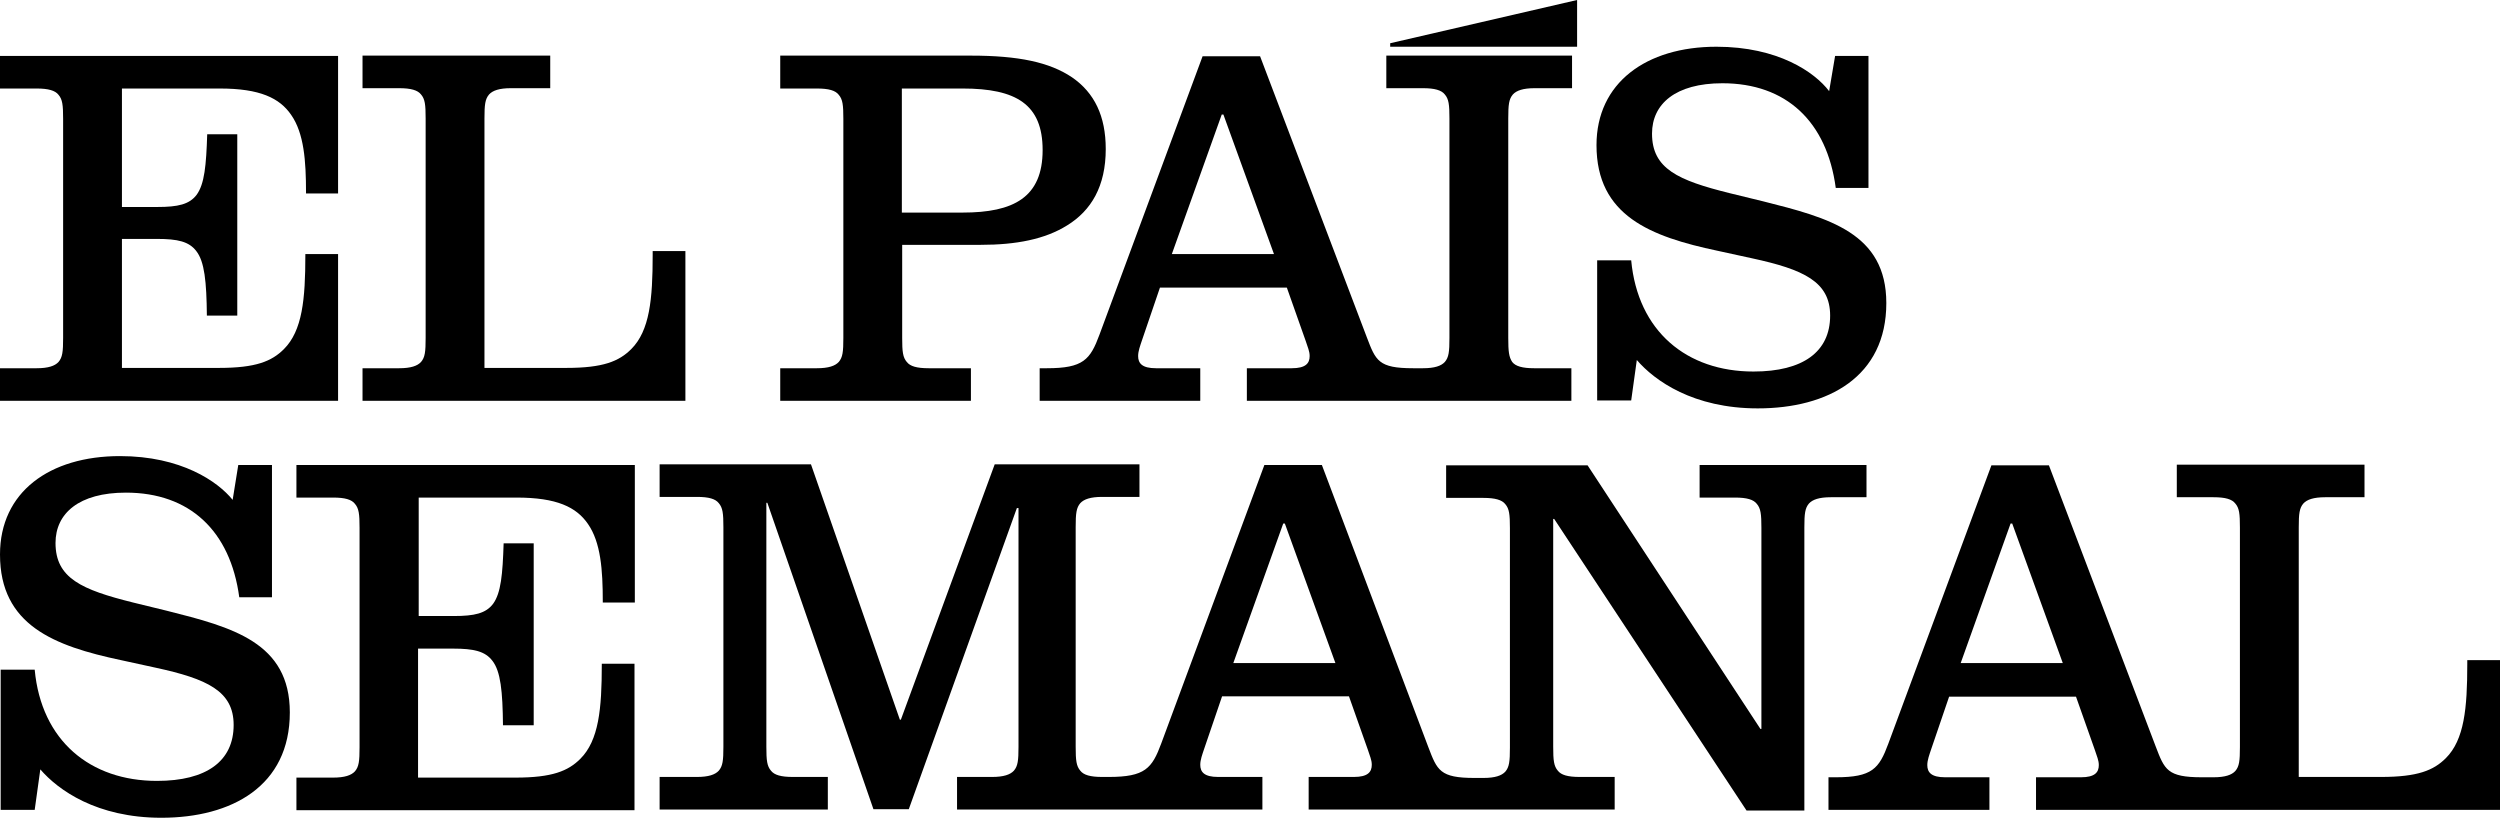 <?xml version="1.0" encoding="UTF-8"?>
<svg width="214px" height="70px" viewBox="0 0 214 70" version="1.1" xmlns="http://www.w3.org/2000/svg" xmlns:xlink="http://www.w3.org/1999/xlink">
    <title>eps_v2</title>
    <g id="Page-1" stroke="none" stroke-width="1" fill="none" fill-rule="evenodd">
        <g id="especial-H&amp;M-" transform="translate(-376, -50)" fill="#000000" fill-rule="nonzero">
            <g id="eps_v2" transform="translate(376, 50)">
                <polygon id="Path" points="135 0 119 3.701 119 4 135 4"></polygon>
                <g id="Group" transform="translate(0, 4)">
                    <path d="M41.47,27.493 L41.47,6.141 C41.47,4.958 41.527,4.479 41.866,4.085 C42.178,3.746 42.743,3.549 43.734,3.549 L47.1,3.549 L47.1,0.761 L31.032,0.761 L31.032,3.549 L34.172,3.549 C35.162,3.549 35.756,3.718 36.039,4.085 C36.379,4.479 36.435,4.958 36.435,6.141 L36.435,24.93 C36.435,26.113 36.379,26.592 36.039,26.986 C35.728,27.324 35.162,27.521 34.172,27.521 L31.032,27.521 L31.032,30.31 L58.67,30.31 L58.67,17.493 L55.869,17.493 L55.869,17.831 C55.869,21.606 55.615,24.31 54.03,25.887 C52.984,26.93 51.626,27.493 48.486,27.493 L41.47,27.493 Z" id="Path"></path>
                    <path d="M77.198,3.577 L82.403,3.577 C86.986,3.577 89.249,4.93 89.249,8.845 C89.249,12.901 86.76,14.197 82.403,14.197 L77.198,14.197 L77.198,3.577 Z M66.788,0.789 L66.788,3.577 L69.928,3.577 C70.947,3.577 71.512,3.746 71.795,4.113 C72.135,4.507 72.191,4.986 72.191,6.169 L72.191,24.93 C72.191,26.113 72.135,26.592 71.795,26.986 C71.484,27.324 70.918,27.521 69.928,27.521 L66.788,27.521 L66.788,30.31 L83.111,30.31 L83.111,27.521 L79.49,27.521 C78.471,27.521 77.906,27.352 77.623,26.986 C77.283,26.592 77.227,26.113 77.227,24.93 L77.227,16.958 L83.959,16.958 C86.986,16.958 89.447,16.479 91.342,15.296 C93.408,14.028 94.652,11.944 94.652,8.761 C94.652,5.944 93.69,3.944 91.767,2.62 C89.843,1.324 87.184,0.761 83.111,0.761 L66.788,0.761 L66.788,0.789 Z" id="Shape"></path>
                    <path d="M109.051,17.746 L100.31,17.746 L104.581,5.803 L104.723,5.803 L109.051,17.746 Z M129.107,24.93 L129.107,6.141 C129.107,4.958 129.164,4.479 129.503,4.085 C129.814,3.746 130.38,3.549 131.37,3.549 L134.567,3.549 L134.567,0.761 L118.669,0.761 L118.669,3.549 L121.809,3.549 C122.799,3.549 123.393,3.718 123.676,4.085 C124.015,4.479 124.072,4.958 124.072,6.141 L124.072,24.93 C124.072,26.113 124.015,26.592 123.676,26.986 C123.365,27.324 122.799,27.521 121.809,27.521 L120.96,27.521 C117.99,27.521 117.764,26.873 117,24.873 L107.863,0.817 L102.941,0.817 L94.115,24.648 C93.323,26.789 92.729,27.521 89.617,27.521 L88.995,27.521 L88.995,30.31 L102.743,30.31 L102.743,27.521 L98.952,27.521 C97.764,27.521 97.424,27.099 97.424,26.479 C97.424,26.056 97.594,25.606 97.764,25.099 L99.291,20.62 L110.154,20.62 L111.767,25.183 C111.936,25.718 112.106,26.056 112.106,26.479 C112.106,27.099 111.767,27.521 110.578,27.521 L106.731,27.521 L106.731,30.31 L118.641,30.31 L121.809,30.31 L134.51,30.31 L134.51,27.521 L131.314,27.521 C130.324,27.521 129.73,27.352 129.447,26.986 C129.164,26.563 129.107,26.085 129.107,24.93" id="Shape"></path>
                    <path d="M146.929,0 C140.903,0 136.66,3.099 136.66,8.423 C136.66,14.479 141.299,16.254 147.014,17.465 L149.984,18.113 C154.397,19.07 156.66,20.113 156.66,23.014 C156.66,26.113 154.34,27.803 150.097,27.803 C144.383,27.803 140.196,24.366 139.63,18.282 L136.717,18.282 L136.717,30.282 L139.63,30.282 L140.111,26.817 C141.639,28.592 144.949,30.958 150.465,30.958 C156.49,30.958 161.469,28.254 161.469,21.944 C161.469,15.944 156.547,14.648 150.946,13.239 L148.06,12.535 C143.647,11.437 141.413,10.451 141.413,7.437 C141.413,4.901 143.421,3.127 147.438,3.127 C152.898,3.127 156.377,6.394 157.141,12.085 L159.941,12.085 L159.941,0.789 L157.084,0.789 L156.575,3.803 C155.33,2.169 152.19,0 146.929,0" id="Path"></path>
                    <path d="M20.311,23.014 L20.311,7.493 L17.737,7.493 C17.652,10.141 17.51,11.746 16.831,12.676 C16.209,13.493 15.247,13.718 13.465,13.718 L10.438,13.718 L10.438,3.577 L18.812,3.577 C22.263,3.577 23.932,4.394 24.922,5.831 C26.025,7.408 26.195,9.775 26.195,12.479 L26.195,12.563 L28.939,12.563 L28.939,0.789 L0,0.789 L0,3.577 L3.14,3.577 C4.13,3.577 4.724,3.746 5.007,4.113 C5.346,4.507 5.403,4.986 5.403,6.169 L5.403,24.93 C5.403,26.113 5.346,26.592 5.007,26.986 C4.696,27.324 4.13,27.521 3.14,27.521 L0,27.521 L0,30.31 L28.939,30.31 L28.939,17.746 L26.138,17.746 L26.138,17.831 C26.138,21.606 25.884,24.31 24.3,25.887 C23.253,26.93 21.895,27.493 18.755,27.493 L10.438,27.493 L10.438,16.451 L13.437,16.451 C15.219,16.451 16.181,16.676 16.803,17.493 C17.51,18.394 17.68,20.113 17.708,23.014 L20.311,23.014 Z" id="Path"></path>
                    <path d="M45.685,58.028 L45.685,42.507 L43.111,42.507 C43.026,45.155 42.885,46.761 42.206,47.69 C41.584,48.507 40.622,48.732 38.84,48.732 L35.841,48.732 L35.841,38.592 L44.214,38.592 C47.666,38.592 49.335,39.408 50.325,40.845 C51.428,42.423 51.598,44.789 51.598,47.493 L51.598,47.577 L54.342,47.577 L54.342,35.803 L25.374,35.803 L25.374,38.592 L28.514,38.592 C29.533,38.592 30.099,38.761 30.381,39.127 C30.721,39.521 30.778,40 30.778,41.183 L30.778,59.972 C30.778,61.155 30.721,61.634 30.381,62.028 C30.07,62.366 29.505,62.563 28.514,62.563 L25.374,62.563 L25.374,65.352 L54.313,65.352 L54.313,52.817 L51.513,52.817 L51.513,52.901 C51.513,56.676 51.258,59.38 49.674,60.958 C48.627,62 47.27,62.563 44.13,62.563 L35.785,62.563 L35.785,51.521 L38.783,51.521 C40.565,51.521 41.527,51.746 42.149,52.563 C42.857,53.465 43.026,55.183 43.055,58.085 L45.685,58.085 L45.685,58.028 Z" id="Path"></path>
                    <path d="M114.312,52.761 L105.571,52.761 L109.843,40.817 L109.984,40.817 L114.312,52.761 Z M159.772,38.592 L159.772,35.803 L145.486,35.803 L145.486,38.592 L148.513,38.592 C149.531,38.592 150.097,38.761 150.38,39.127 C150.719,39.521 150.776,40 150.776,41.183 L150.776,58.394 L150.691,58.394 L135.896,35.831 L123.789,35.831 L123.789,38.62 L126.986,38.62 C127.976,38.62 128.57,38.789 128.853,39.155 C129.192,39.549 129.249,40.028 129.249,41.211 L129.249,60 C129.249,61.183 129.192,61.662 128.853,62.056 C128.541,62.394 127.976,62.592 126.986,62.592 L126.222,62.592 C123.252,62.592 123.025,61.944 122.261,59.944 L113.153,35.803 L108.231,35.803 L99.405,59.634 C98.613,61.775 98.019,62.507 94.907,62.507 L94.341,62.507 C93.323,62.507 92.757,62.338 92.474,61.972 C92.135,61.577 92.078,61.099 92.078,59.915 L92.078,41.127 C92.078,39.944 92.135,39.465 92.474,39.07 C92.785,38.732 93.351,38.535 94.341,38.535 L97.538,38.535 L97.538,35.746 L85.147,35.746 L77.114,57.606 L77.029,57.606 L69.419,35.746 L56.463,35.746 L56.463,38.535 L59.66,38.535 C60.678,38.535 61.244,38.704 61.527,39.07 C61.866,39.465 61.923,39.944 61.923,41.127 L61.923,59.915 C61.923,61.099 61.866,61.577 61.527,61.972 C61.216,62.31 60.65,62.507 59.66,62.507 L56.463,62.507 L56.463,65.296 L70.862,65.296 L70.862,62.507 L67.863,62.507 C66.845,62.507 66.279,62.338 65.996,61.972 C65.657,61.577 65.6,61.099 65.6,59.915 L65.6,39.042 L65.685,39.042 L74.766,65.268 L77.792,65.268 L87.043,39.493 L87.184,39.493 L87.184,59.915 C87.184,61.099 87.128,61.577 86.788,61.972 C86.477,62.31 85.911,62.507 84.921,62.507 L81.923,62.507 L81.923,65.296 L94.313,65.296 L97.566,65.296 L108.061,65.296 L108.061,62.507 L104.27,62.507 C103.082,62.507 102.743,62.085 102.743,61.465 C102.743,61.042 102.912,60.592 103.082,60.085 L104.61,55.606 L115.472,55.606 L117.085,60.169 C117.254,60.704 117.424,61.042 117.424,61.465 C117.424,62.085 117.085,62.507 115.897,62.507 L112.021,62.507 L112.021,65.296 L123.817,65.296 L127.127,65.296 L138.216,65.296 L138.216,62.507 L135.217,62.507 C134.199,62.507 133.633,62.338 133.35,61.972 C133.011,61.577 132.954,61.099 132.954,59.915 L132.954,40.423 L133.039,40.423 L149.503,65.38 L154.453,65.38 L154.453,41.155 C154.453,39.972 154.51,39.493 154.849,39.099 C155.161,38.761 155.726,38.563 156.716,38.563 L159.772,38.563 L159.772,38.592 Z" id="Shape"></path>
                    <path d="M10.269,35.042 C4.243,35.042 0,38.113 0,43.465 C0,49.521 4.639,51.296 10.353,52.507 L13.324,53.155 C17.737,54.113 20,55.155 20,58.056 C20,61.155 17.68,62.845 13.437,62.845 C7.723,62.845 3.536,59.408 2.97,53.324 L0.057,53.324 L0.057,65.324 L2.97,65.324 L3.451,61.859 C4.979,63.634 8.288,66 13.805,66 C19.83,66 24.809,63.296 24.809,56.986 C24.809,50.986 19.887,49.69 14.286,48.282 L11.4,47.577 C6.987,46.479 4.752,45.493 4.752,42.479 C4.752,39.944 6.761,38.169 10.778,38.169 C16.237,38.169 19.717,41.437 20.481,47.127 L23.281,47.127 L23.281,35.803 L20.396,35.803 L19.915,38.789 C18.642,37.211 15.502,35.042 10.269,35.042" id="Path"></path>
                    <path d="M176.575,52.761 L167.834,52.761 L172.105,40.817 L172.247,40.817 L176.575,52.761 Z M214,65.296 L214,52.507 L211.199,52.507 L211.199,52.845 C211.199,56.62 210.945,59.324 209.361,60.901 C208.314,61.944 206.956,62.507 203.816,62.507 L196.773,62.507 L196.773,41.155 C196.773,39.972 196.829,39.493 197.169,39.099 C197.48,38.761 198.045,38.563 199.036,38.563 L202.402,38.563 L202.402,35.775 L186.334,35.775 L186.334,38.563 L189.474,38.563 C190.493,38.563 191.058,38.732 191.341,39.099 C191.681,39.493 191.737,39.972 191.737,41.155 L191.737,59.944 C191.737,61.127 191.681,61.606 191.341,62 C191.03,62.338 190.464,62.535 189.474,62.535 L189.361,62.535 L188.484,62.535 C185.514,62.535 185.288,61.887 184.524,59.887 L175.387,35.831 L170.465,35.831 L161.639,59.662 C160.847,61.803 160.252,62.535 157.141,62.535 L156.518,62.535 L156.518,65.324 L170.295,65.324 L170.295,62.535 L166.504,62.535 C165.316,62.535 164.977,62.113 164.977,61.493 C164.977,61.07 165.146,60.62 165.316,60.113 L166.844,55.634 L177.706,55.634 L179.319,60.197 C179.488,60.732 179.658,61.07 179.658,61.493 C179.658,62.113 179.319,62.535 178.131,62.535 L174.283,62.535 L174.283,65.324 L186.334,65.324 L189.361,65.324 L214,65.324 L214,65.296 Z" id="Shape"></path>
                </g>
            </g>
        </g>
    </g>
</svg>
